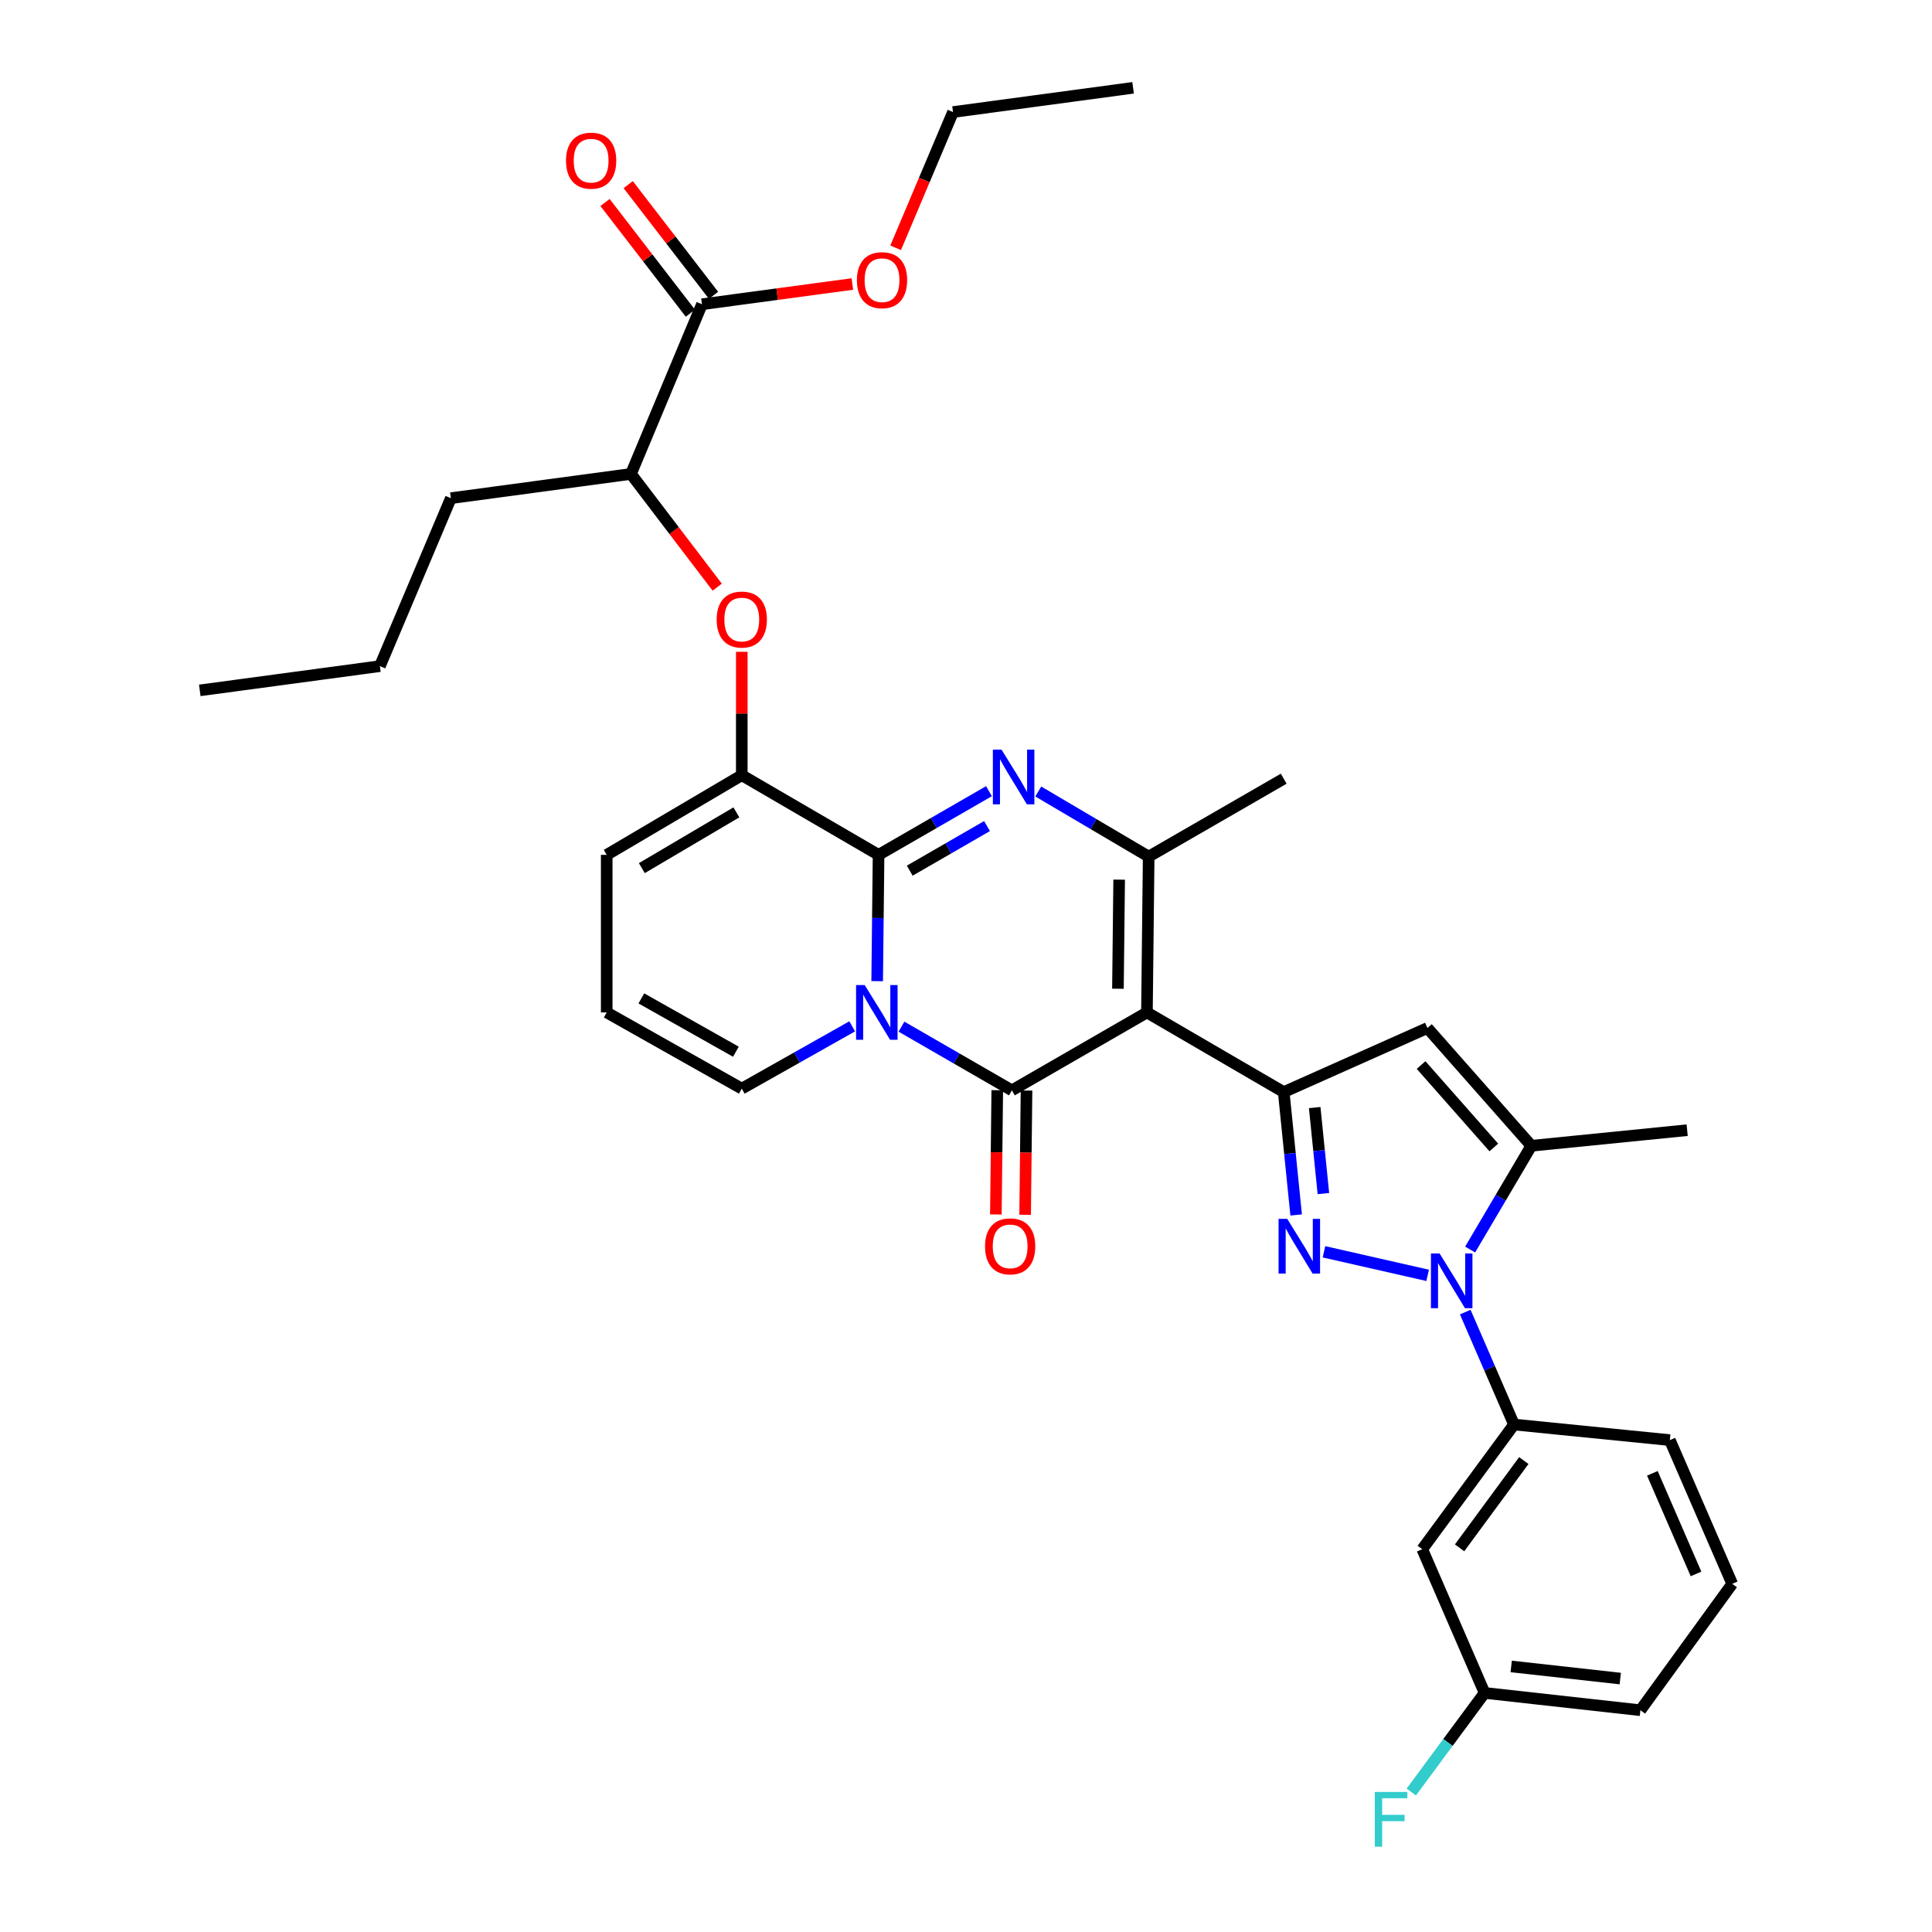 <?xml version='1.0' encoding='iso-8859-1'?>
<svg version='1.1' baseProfile='full'
              xmlns='http://www.w3.org/2000/svg'
                      xmlns:rdkit='http://www.rdkit.org/xml'
                      xmlns:xlink='http://www.w3.org/1999/xlink'
                  xml:space='preserve'
width='1000px' height='1000px' viewBox='0 0 1000 1000'>
<!-- END OF HEADER -->
<rect style='opacity:1.0;fill:#FFFFFF;stroke:none' width='1000' height='1000' x='0' y='0'> </rect>
<path class='bond-0' d='M 314.033,442.477 L 314.033,524.039' style='fill:none;fill-rule:evenodd;stroke:#000000;stroke-width:6px;stroke-linecap:butt;stroke-linejoin:miter;stroke-opacity:1' />
<path class='bond-1' d='M 314.033,442.477 L 383.942,401.25' style='fill:none;fill-rule:evenodd;stroke:#000000;stroke-width:6px;stroke-linecap:butt;stroke-linejoin:miter;stroke-opacity:1' />
<path class='bond-1' d='M 332.213,449.338 L 381.149,420.48' style='fill:none;fill-rule:evenodd;stroke:#000000;stroke-width:6px;stroke-linecap:butt;stroke-linejoin:miter;stroke-opacity:1' />
<path class='bond-2' d='M 314.033,524.039 L 383.942,563.474' style='fill:none;fill-rule:evenodd;stroke:#000000;stroke-width:6px;stroke-linecap:butt;stroke-linejoin:miter;stroke-opacity:1' />
<path class='bond-2' d='M 331.96,516.764 L 380.897,544.368' style='fill:none;fill-rule:evenodd;stroke:#000000;stroke-width:6px;stroke-linecap:butt;stroke-linejoin:miter;stroke-opacity:1' />
<path class='bond-3' d='M 383.942,563.474 L 412.519,547.352' style='fill:none;fill-rule:evenodd;stroke:#000000;stroke-width:6px;stroke-linecap:butt;stroke-linejoin:miter;stroke-opacity:1' />
<path class='bond-3' d='M 412.519,547.352 L 441.096,531.23' style='fill:none;fill-rule:evenodd;stroke:#0000FF;stroke-width:6px;stroke-linecap:butt;stroke-linejoin:miter;stroke-opacity:1' />
<path class='bond-4' d='M 383.942,401.25 L 454.743,442.477' style='fill:none;fill-rule:evenodd;stroke:#000000;stroke-width:6px;stroke-linecap:butt;stroke-linejoin:miter;stroke-opacity:1' />
<path class='bond-5' d='M 383.942,401.25 L 383.942,369.312' style='fill:none;fill-rule:evenodd;stroke:#000000;stroke-width:6px;stroke-linecap:butt;stroke-linejoin:miter;stroke-opacity:1' />
<path class='bond-5' d='M 383.942,369.312 L 383.942,337.374' style='fill:none;fill-rule:evenodd;stroke:#FF0000;stroke-width:6px;stroke-linecap:butt;stroke-linejoin:miter;stroke-opacity:1' />
<path class='bond-6' d='M 454.743,442.477 L 454.382,475.159' style='fill:none;fill-rule:evenodd;stroke:#000000;stroke-width:6px;stroke-linecap:butt;stroke-linejoin:miter;stroke-opacity:1' />
<path class='bond-6' d='M 454.382,475.159 L 454.022,507.84' style='fill:none;fill-rule:evenodd;stroke:#0000FF;stroke-width:6px;stroke-linecap:butt;stroke-linejoin:miter;stroke-opacity:1' />
<path class='bond-7' d='M 454.743,442.477 L 483.315,425.994' style='fill:none;fill-rule:evenodd;stroke:#000000;stroke-width:6px;stroke-linecap:butt;stroke-linejoin:miter;stroke-opacity:1' />
<path class='bond-7' d='M 483.315,425.994 L 511.886,409.511' style='fill:none;fill-rule:evenodd;stroke:#0000FF;stroke-width:6px;stroke-linecap:butt;stroke-linejoin:miter;stroke-opacity:1' />
<path class='bond-7' d='M 470.882,450.65 L 490.883,439.112' style='fill:none;fill-rule:evenodd;stroke:#000000;stroke-width:6px;stroke-linecap:butt;stroke-linejoin:miter;stroke-opacity:1' />
<path class='bond-7' d='M 490.883,439.112 L 510.883,427.574' style='fill:none;fill-rule:evenodd;stroke:#0000FF;stroke-width:6px;stroke-linecap:butt;stroke-linejoin:miter;stroke-opacity:1' />
<path class='bond-8' d='M 466.6,531.398 L 495.176,547.882' style='fill:none;fill-rule:evenodd;stroke:#0000FF;stroke-width:6px;stroke-linecap:butt;stroke-linejoin:miter;stroke-opacity:1' />
<path class='bond-8' d='M 495.176,547.882 L 523.752,564.366' style='fill:none;fill-rule:evenodd;stroke:#000000;stroke-width:6px;stroke-linecap:butt;stroke-linejoin:miter;stroke-opacity:1' />
<path class='bond-9' d='M 523.752,564.366 L 593.652,524.039' style='fill:none;fill-rule:evenodd;stroke:#000000;stroke-width:6px;stroke-linecap:butt;stroke-linejoin:miter;stroke-opacity:1' />
<path class='bond-10' d='M 516.18,564.281 L 515.821,596.444' style='fill:none;fill-rule:evenodd;stroke:#000000;stroke-width:6px;stroke-linecap:butt;stroke-linejoin:miter;stroke-opacity:1' />
<path class='bond-10' d='M 515.821,596.444 L 515.462,628.606' style='fill:none;fill-rule:evenodd;stroke:#FF0000;stroke-width:6px;stroke-linecap:butt;stroke-linejoin:miter;stroke-opacity:1' />
<path class='bond-10' d='M 531.324,564.45 L 530.965,596.613' style='fill:none;fill-rule:evenodd;stroke:#000000;stroke-width:6px;stroke-linecap:butt;stroke-linejoin:miter;stroke-opacity:1' />
<path class='bond-10' d='M 530.965,596.613 L 530.606,628.775' style='fill:none;fill-rule:evenodd;stroke:#FF0000;stroke-width:6px;stroke-linecap:butt;stroke-linejoin:miter;stroke-opacity:1' />
<path class='bond-11' d='M 593.652,524.039 L 594.552,443.378' style='fill:none;fill-rule:evenodd;stroke:#000000;stroke-width:6px;stroke-linecap:butt;stroke-linejoin:miter;stroke-opacity:1' />
<path class='bond-11' d='M 578.644,511.771 L 579.274,455.308' style='fill:none;fill-rule:evenodd;stroke:#000000;stroke-width:6px;stroke-linecap:butt;stroke-linejoin:miter;stroke-opacity:1' />
<path class='bond-12' d='M 593.652,524.039 L 664.453,565.266' style='fill:none;fill-rule:evenodd;stroke:#000000;stroke-width:6px;stroke-linecap:butt;stroke-linejoin:miter;stroke-opacity:1' />
<path class='bond-13' d='M 594.552,443.378 L 565.983,426.529' style='fill:none;fill-rule:evenodd;stroke:#000000;stroke-width:6px;stroke-linecap:butt;stroke-linejoin:miter;stroke-opacity:1' />
<path class='bond-13' d='M 565.983,426.529 L 537.413,409.681' style='fill:none;fill-rule:evenodd;stroke:#0000FF;stroke-width:6px;stroke-linecap:butt;stroke-linejoin:miter;stroke-opacity:1' />
<path class='bond-14' d='M 594.552,443.378 L 664.453,403.051' style='fill:none;fill-rule:evenodd;stroke:#000000;stroke-width:6px;stroke-linecap:butt;stroke-linejoin:miter;stroke-opacity:1' />
<path class='bond-15' d='M 371.228,303.911 L 348.903,274.612' style='fill:none;fill-rule:evenodd;stroke:#FF0000;stroke-width:6px;stroke-linecap:butt;stroke-linejoin:miter;stroke-opacity:1' />
<path class='bond-15' d='M 348.903,274.612 L 326.578,245.312' style='fill:none;fill-rule:evenodd;stroke:#000000;stroke-width:6px;stroke-linecap:butt;stroke-linejoin:miter;stroke-opacity:1' />
<path class='bond-16' d='M 664.453,565.266 L 667.67,597.064' style='fill:none;fill-rule:evenodd;stroke:#000000;stroke-width:6px;stroke-linecap:butt;stroke-linejoin:miter;stroke-opacity:1' />
<path class='bond-16' d='M 667.67,597.064 L 670.886,628.863' style='fill:none;fill-rule:evenodd;stroke:#0000FF;stroke-width:6px;stroke-linecap:butt;stroke-linejoin:miter;stroke-opacity:1' />
<path class='bond-16' d='M 680.486,573.281 L 682.737,595.54' style='fill:none;fill-rule:evenodd;stroke:#000000;stroke-width:6px;stroke-linecap:butt;stroke-linejoin:miter;stroke-opacity:1' />
<path class='bond-16' d='M 682.737,595.54 L 684.989,617.799' style='fill:none;fill-rule:evenodd;stroke:#0000FF;stroke-width:6px;stroke-linecap:butt;stroke-linejoin:miter;stroke-opacity:1' />
<path class='bond-17' d='M 664.453,565.266 L 738.838,532.099' style='fill:none;fill-rule:evenodd;stroke:#000000;stroke-width:6px;stroke-linecap:butt;stroke-linejoin:miter;stroke-opacity:1' />
<path class='bond-18' d='M 685.284,647.927 L 738.956,660.123' style='fill:none;fill-rule:evenodd;stroke:#0000FF;stroke-width:6px;stroke-linecap:butt;stroke-linejoin:miter;stroke-opacity:1' />
<path class='bond-19' d='M 760.939,646.759 L 776.779,619.904' style='fill:none;fill-rule:evenodd;stroke:#0000FF;stroke-width:6px;stroke-linecap:butt;stroke-linejoin:miter;stroke-opacity:1' />
<path class='bond-19' d='M 776.779,619.904 L 792.618,593.048' style='fill:none;fill-rule:evenodd;stroke:#000000;stroke-width:6px;stroke-linecap:butt;stroke-linejoin:miter;stroke-opacity:1' />
<path class='bond-20' d='M 758.411,679.135 L 771.03,708.234' style='fill:none;fill-rule:evenodd;stroke:#0000FF;stroke-width:6px;stroke-linecap:butt;stroke-linejoin:miter;stroke-opacity:1' />
<path class='bond-20' d='M 771.03,708.234 L 783.649,737.333' style='fill:none;fill-rule:evenodd;stroke:#000000;stroke-width:6px;stroke-linecap:butt;stroke-linejoin:miter;stroke-opacity:1' />
<path class='bond-21' d='M 792.618,593.048 L 738.838,532.099' style='fill:none;fill-rule:evenodd;stroke:#000000;stroke-width:6px;stroke-linecap:butt;stroke-linejoin:miter;stroke-opacity:1' />
<path class='bond-21' d='M 773.195,593.926 L 735.549,551.262' style='fill:none;fill-rule:evenodd;stroke:#000000;stroke-width:6px;stroke-linecap:butt;stroke-linejoin:miter;stroke-opacity:1' />
<path class='bond-22' d='M 792.618,593.048 L 873.271,584.979' style='fill:none;fill-rule:evenodd;stroke:#000000;stroke-width:6px;stroke-linecap:butt;stroke-linejoin:miter;stroke-opacity:1' />
<path class='bond-23' d='M 369.326,152.859 L 347.239,124.212' style='fill:none;fill-rule:evenodd;stroke:#000000;stroke-width:6px;stroke-linecap:butt;stroke-linejoin:miter;stroke-opacity:1' />
<path class='bond-23' d='M 347.239,124.212 L 325.152,95.566' style='fill:none;fill-rule:evenodd;stroke:#FF0000;stroke-width:6px;stroke-linecap:butt;stroke-linejoin:miter;stroke-opacity:1' />
<path class='bond-23' d='M 357.332,162.106 L 335.245,133.459' style='fill:none;fill-rule:evenodd;stroke:#000000;stroke-width:6px;stroke-linecap:butt;stroke-linejoin:miter;stroke-opacity:1' />
<path class='bond-23' d='M 335.245,133.459 L 313.159,104.813' style='fill:none;fill-rule:evenodd;stroke:#FF0000;stroke-width:6px;stroke-linecap:butt;stroke-linejoin:miter;stroke-opacity:1' />
<path class='bond-24' d='M 363.329,157.482 L 326.578,245.312' style='fill:none;fill-rule:evenodd;stroke:#000000;stroke-width:6px;stroke-linecap:butt;stroke-linejoin:miter;stroke-opacity:1' />
<path class='bond-25' d='M 363.329,157.482 L 402.256,152.243' style='fill:none;fill-rule:evenodd;stroke:#000000;stroke-width:6px;stroke-linecap:butt;stroke-linejoin:miter;stroke-opacity:1' />
<path class='bond-25' d='M 402.256,152.243 L 441.184,147.004' style='fill:none;fill-rule:evenodd;stroke:#FF0000;stroke-width:6px;stroke-linecap:butt;stroke-linejoin:miter;stroke-opacity:1' />
<path class='bond-26' d='M 783.649,737.333 L 736.154,801.866' style='fill:none;fill-rule:evenodd;stroke:#000000;stroke-width:6px;stroke-linecap:butt;stroke-linejoin:miter;stroke-opacity:1' />
<path class='bond-26' d='M 788.722,755.99 L 755.475,801.163' style='fill:none;fill-rule:evenodd;stroke:#000000;stroke-width:6px;stroke-linecap:butt;stroke-linejoin:miter;stroke-opacity:1' />
<path class='bond-27' d='M 783.649,737.333 L 864.311,745.402' style='fill:none;fill-rule:evenodd;stroke:#000000;stroke-width:6px;stroke-linecap:butt;stroke-linejoin:miter;stroke-opacity:1' />
<path class='bond-28' d='M 736.154,801.866 L 768.42,876.251' style='fill:none;fill-rule:evenodd;stroke:#000000;stroke-width:6px;stroke-linecap:butt;stroke-linejoin:miter;stroke-opacity:1' />
<path class='bond-29' d='M 768.42,876.251 L 849.073,885.211' style='fill:none;fill-rule:evenodd;stroke:#000000;stroke-width:6px;stroke-linecap:butt;stroke-linejoin:miter;stroke-opacity:1' />
<path class='bond-29' d='M 782.191,862.543 L 838.648,868.815' style='fill:none;fill-rule:evenodd;stroke:#000000;stroke-width:6px;stroke-linecap:butt;stroke-linejoin:miter;stroke-opacity:1' />
<path class='bond-30' d='M 768.42,876.251 L 749.45,901.896' style='fill:none;fill-rule:evenodd;stroke:#000000;stroke-width:6px;stroke-linecap:butt;stroke-linejoin:miter;stroke-opacity:1' />
<path class='bond-30' d='M 749.45,901.896 L 730.48,927.542' style='fill:none;fill-rule:evenodd;stroke:#33CCCC;stroke-width:6px;stroke-linecap:butt;stroke-linejoin:miter;stroke-opacity:1' />
<path class='bond-31' d='M 849.073,885.211 L 896.594,819.787' style='fill:none;fill-rule:evenodd;stroke:#000000;stroke-width:6px;stroke-linecap:butt;stroke-linejoin:miter;stroke-opacity:1' />
<path class='bond-32' d='M 896.594,819.787 L 864.311,745.402' style='fill:none;fill-rule:evenodd;stroke:#000000;stroke-width:6px;stroke-linecap:butt;stroke-linejoin:miter;stroke-opacity:1' />
<path class='bond-32' d='M 877.859,814.659 L 855.26,762.589' style='fill:none;fill-rule:evenodd;stroke:#000000;stroke-width:6px;stroke-linecap:butt;stroke-linejoin:miter;stroke-opacity:1' />
<path class='bond-33' d='M 326.578,245.312 L 233.372,257.857' style='fill:none;fill-rule:evenodd;stroke:#000000;stroke-width:6px;stroke-linecap:butt;stroke-linejoin:miter;stroke-opacity:1' />
<path class='bond-34' d='M 463.584,128.258 L 478.431,93.129' style='fill:none;fill-rule:evenodd;stroke:#FF0000;stroke-width:6px;stroke-linecap:butt;stroke-linejoin:miter;stroke-opacity:1' />
<path class='bond-34' d='M 478.431,93.129 L 493.278,57.999' style='fill:none;fill-rule:evenodd;stroke:#000000;stroke-width:6px;stroke-linecap:butt;stroke-linejoin:miter;stroke-opacity:1' />
<path class='bond-35' d='M 233.372,257.857 L 196.629,344.795' style='fill:none;fill-rule:evenodd;stroke:#000000;stroke-width:6px;stroke-linecap:butt;stroke-linejoin:miter;stroke-opacity:1' />
<path class='bond-36' d='M 493.278,57.999 L 586.484,45.455' style='fill:none;fill-rule:evenodd;stroke:#000000;stroke-width:6px;stroke-linecap:butt;stroke-linejoin:miter;stroke-opacity:1' />
<path class='bond-37' d='M 196.629,344.795 L 103.406,357.34' style='fill:none;fill-rule:evenodd;stroke:#000000;stroke-width:6px;stroke-linecap:butt;stroke-linejoin:miter;stroke-opacity:1' />
<path  class='atom-5' d='M 447.583 509.879
L 456.863 524.879
Q 457.783 526.359, 459.263 529.039
Q 460.743 531.719, 460.823 531.879
L 460.823 509.879
L 464.583 509.879
L 464.583 538.199
L 460.703 538.199
L 450.743 521.799
Q 449.583 519.879, 448.343 517.679
Q 447.143 515.479, 446.783 514.799
L 446.783 538.199
L 443.103 538.199
L 443.103 509.879
L 447.583 509.879
' fill='#0000FF'/>
<path  class='atom-9' d='M 518.384 387.991
L 527.664 402.991
Q 528.584 404.471, 530.064 407.151
Q 531.544 409.831, 531.624 409.991
L 531.624 387.991
L 535.384 387.991
L 535.384 416.311
L 531.504 416.311
L 521.544 399.911
Q 520.384 397.991, 519.144 395.791
Q 517.944 393.591, 517.584 392.911
L 517.584 416.311
L 513.904 416.311
L 513.904 387.991
L 518.384 387.991
' fill='#0000FF'/>
<path  class='atom-10' d='M 370.942 320.677
Q 370.942 313.877, 374.302 310.077
Q 377.662 306.277, 383.942 306.277
Q 390.222 306.277, 393.582 310.077
Q 396.942 313.877, 396.942 320.677
Q 396.942 327.557, 393.542 331.477
Q 390.142 335.357, 383.942 335.357
Q 377.702 335.357, 374.302 331.477
Q 370.942 327.597, 370.942 320.677
M 383.942 332.157
Q 388.262 332.157, 390.582 329.277
Q 392.942 326.357, 392.942 320.677
Q 392.942 315.117, 390.582 312.317
Q 388.262 309.477, 383.942 309.477
Q 379.622 309.477, 377.262 312.277
Q 374.942 315.077, 374.942 320.677
Q 374.942 326.397, 377.262 329.277
Q 379.622 332.157, 383.942 332.157
' fill='#FF0000'/>
<path  class='atom-12' d='M 509.851 645.107
Q 509.851 638.307, 513.211 634.507
Q 516.571 630.707, 522.851 630.707
Q 529.131 630.707, 532.491 634.507
Q 535.851 638.307, 535.851 645.107
Q 535.851 651.987, 532.451 655.907
Q 529.051 659.787, 522.851 659.787
Q 516.611 659.787, 513.211 655.907
Q 509.851 652.027, 509.851 645.107
M 522.851 656.587
Q 527.171 656.587, 529.491 653.707
Q 531.851 650.787, 531.851 645.107
Q 531.851 639.547, 529.491 636.747
Q 527.171 633.907, 522.851 633.907
Q 518.531 633.907, 516.171 636.707
Q 513.851 639.507, 513.851 645.107
Q 513.851 650.827, 516.171 653.707
Q 518.531 656.587, 522.851 656.587
' fill='#FF0000'/>
<path  class='atom-14' d='M 666.262 630.867
L 675.542 645.867
Q 676.462 647.347, 677.942 650.027
Q 679.422 652.707, 679.502 652.867
L 679.502 630.867
L 683.262 630.867
L 683.262 659.187
L 679.382 659.187
L 669.422 642.787
Q 668.262 640.867, 667.022 638.667
Q 665.822 636.467, 665.462 635.787
L 665.462 659.187
L 661.782 659.187
L 661.782 630.867
L 666.262 630.867
' fill='#0000FF'/>
<path  class='atom-15' d='M 745.131 648.788
L 754.411 663.788
Q 755.331 665.268, 756.811 667.948
Q 758.291 670.628, 758.371 670.788
L 758.371 648.788
L 762.131 648.788
L 762.131 677.108
L 758.251 677.108
L 748.291 660.708
Q 747.131 658.788, 745.891 656.588
Q 744.691 654.388, 744.331 653.708
L 744.331 677.108
L 740.651 677.108
L 740.651 648.788
L 745.131 648.788
' fill='#0000FF'/>
<path  class='atom-20' d='M 292.965 83.16
Q 292.965 76.36, 296.325 72.56
Q 299.685 68.76, 305.965 68.76
Q 312.245 68.76, 315.605 72.56
Q 318.965 76.36, 318.965 83.16
Q 318.965 90.04, 315.565 93.96
Q 312.165 97.84, 305.965 97.84
Q 299.725 97.84, 296.325 93.96
Q 292.965 90.08, 292.965 83.16
M 305.965 94.64
Q 310.285 94.64, 312.605 91.76
Q 314.965 88.84, 314.965 83.16
Q 314.965 77.6, 312.605 74.8
Q 310.285 71.96, 305.965 71.96
Q 301.645 71.96, 299.285 74.76
Q 296.965 77.56, 296.965 83.16
Q 296.965 88.88, 299.285 91.76
Q 301.645 94.64, 305.965 94.64
' fill='#FF0000'/>
<path  class='atom-27' d='M 711.605 927.515
L 728.445 927.515
L 728.445 930.755
L 715.405 930.755
L 715.405 939.355
L 727.005 939.355
L 727.005 942.635
L 715.405 942.635
L 715.405 955.835
L 711.605 955.835
L 711.605 927.515
' fill='#33CCCC'/>
<path  class='atom-29' d='M 443.535 145.017
Q 443.535 138.217, 446.895 134.417
Q 450.255 130.617, 456.535 130.617
Q 462.815 130.617, 466.175 134.417
Q 469.535 138.217, 469.535 145.017
Q 469.535 151.897, 466.135 155.817
Q 462.735 159.697, 456.535 159.697
Q 450.295 159.697, 446.895 155.817
Q 443.535 151.937, 443.535 145.017
M 456.535 156.497
Q 460.855 156.497, 463.175 153.617
Q 465.535 150.697, 465.535 145.017
Q 465.535 139.457, 463.175 136.657
Q 460.855 133.817, 456.535 133.817
Q 452.215 133.817, 449.855 136.617
Q 447.535 139.417, 447.535 145.017
Q 447.535 150.737, 449.855 153.617
Q 452.215 156.497, 456.535 156.497
' fill='#FF0000'/>
</svg>

